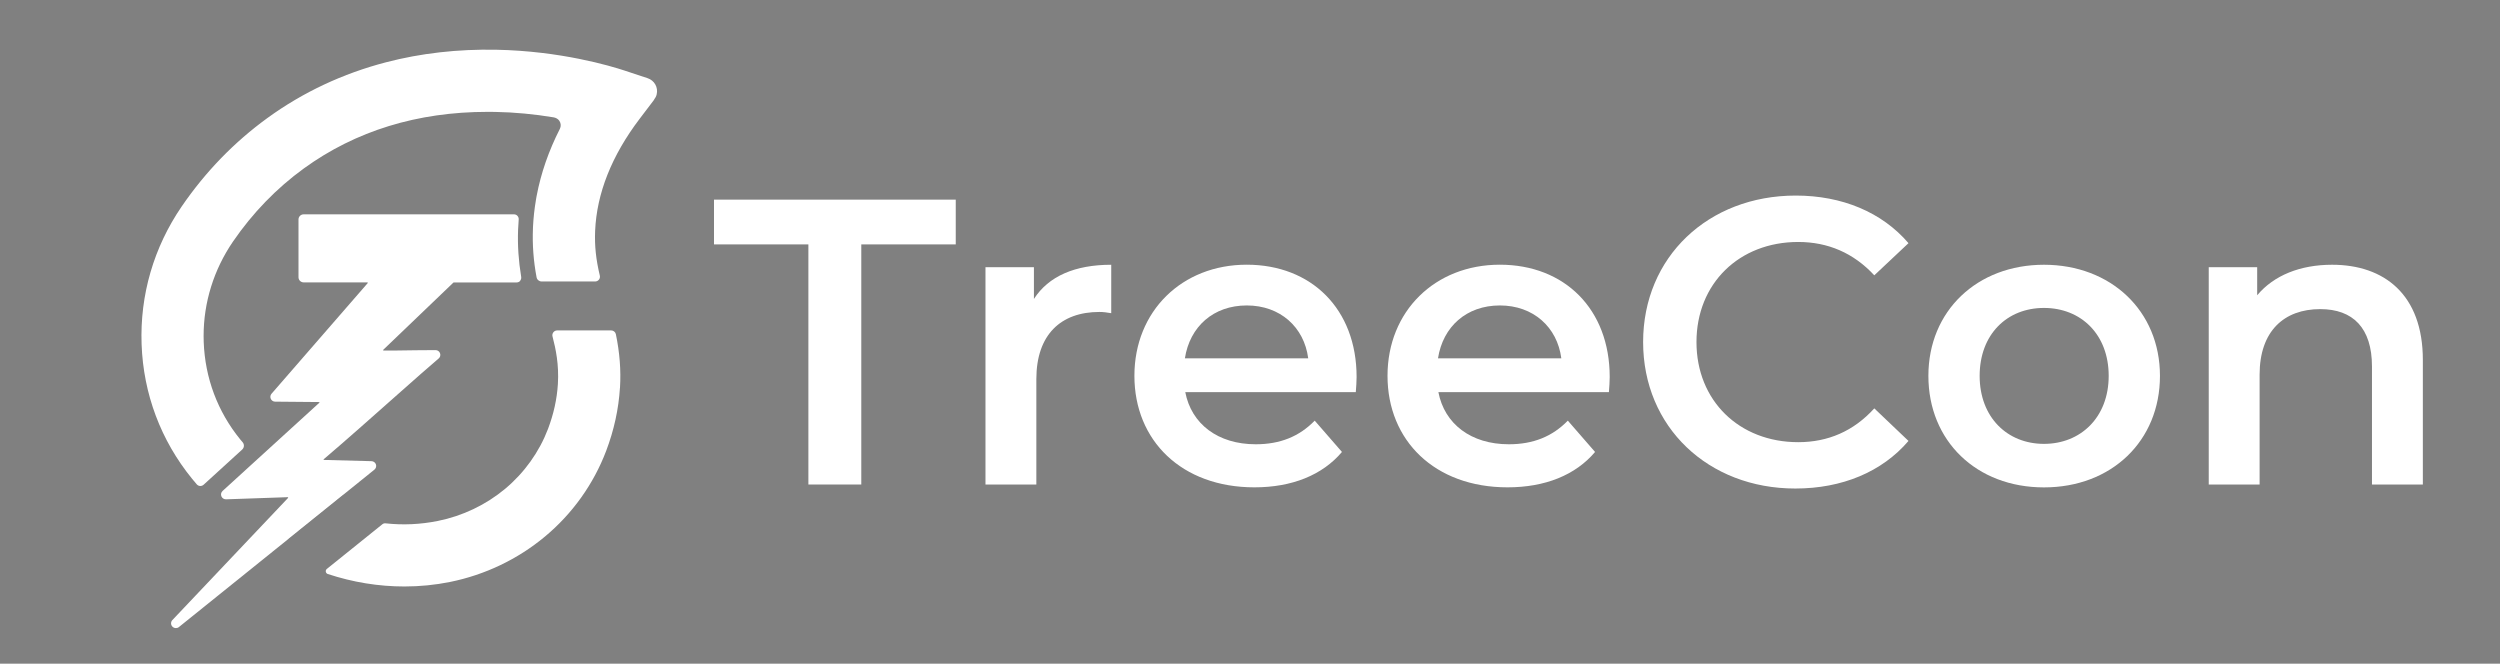 <svg xmlns="http://www.w3.org/2000/svg" id="Ebene_1" data-name="Ebene 1" viewBox="0 0 442.3 117.42"><rect x="0" y="0" width="442.3" height="117.42" fill="#808080" stroke="none"/><defs><style>      .cls-1 {        fill: #575756;      }      .cls-1, .cls-2 {        stroke-width: 0px;      }      .cls-2 {        fill: #fff;      }    </style></defs><polygon class="cls-1" points="60.84 87.47 50.98 95.41 52.35 90.01 60.84 87.47"></polygon><g><g><path class="cls-2" d="M109.68,68.62c-.23,3.74-1.05,7.49-2.44,11.16-2.23,5.87-5.97,11.11-10.84,15.16-4.8,4-10.6,6.77-16.78,8.02-2.63.53-5.34.8-8.06.8-4.57,0-9.13-.74-13.58-2.21-.38-.13-.47-.64-.16-.89l9.83-7.91c.16-.13.37-.19.57-.16,3.1.34,6.18.19,9.23-.42,4.39-.88,8.51-2.85,11.91-5.68,3.41-2.85,6.04-6.52,7.6-10.62,1-2.66,1.57-5.24,1.74-7.91.21-3.47-.37-6.21-.95-8.44-.07-.25-.01-.52.15-.73.16-.21.41-.33.67-.33h9.56c.4,0,.75.28.83.67.67,3.23.92,6.34.73,9.48Z"></path><path class="cls-2" d="M115.74,17.63l-2.59,3.41c-4.93,6.5-7.58,13.17-7.86,19.81-.11,2.64.15,5.07.83,7.91.06.25,0,.52-.16.72-.16.2-.41.32-.67.32h-9.46c-.44,0-.82-.31-.9-.74-.55-2.92-.76-5.76-.64-8.68,0-.09,0-.18.01-.28.08-1.54.24-3.09.5-4.61.02-.14.05-.29.07-.43.03-.15.05-.29.08-.44.75-3.97,2.13-7.95,4.1-11.82.23-.45.2-.98-.08-1.41-.23-.35-.62-.56-1.03-.63-3.44-.57-6.92-.9-10.35-.96-.42,0-.85-.01-1.33-.01-12.41,0-23.34,3.37-32.49,10-4.84,3.51-9.07,7.87-12.55,12.95-3.4,4.97-5.2,10.75-5.2,16.71,0,.35,0,.71.02,1.06.23,6.36,2.46,12.32,6.46,17.23.14.17.28.34.43.51.32.38.29.94-.08,1.28-2.68,2.45-5.11,4.66-6.83,6.23-.16.14-.36.22-.57.22-.02,0-.03,0-.05,0-.23-.01-.44-.12-.59-.29-.29-.34-.57-.67-.84-1-5.52-6.78-8.61-15.01-8.92-23.78-.31-8.72,2.15-17.16,7.1-24.39,2.09-3.05,4.43-5.92,6.95-8.52,2.53-2.61,5.29-5,8.21-7.12,6.28-4.56,13.34-7.87,20.98-9.86,6.16-1.61,12.73-2.35,19.51-2.22,11.37.22,20.23,2.87,22.68,3.68l4.11,1.36c1.14.38,1.9,1.57,1.58,2.89-.08.32-.24.62-.45.88Z"></path></g><path class="cls-2" d="M92.05,49.67c-.16.19-.39.3-.65.3h-11.13s-.04,0-.05.02l-12.43,11.91s-.01.12.05.12h1.73c2.88-.05,5.28-.07,7.49-.08h0c.36,0,.67.22.79.55.13.34.03.71-.25.94-1.58,1.33-4.42,3.85-7.72,6.77-3.89,3.45-8.6,7.64-12.61,11.05-.05.04-.02.12.05.12l8.41.22c.35.01.67.24.78.57.12.34,0,.71-.27.93l-5.42,4.37h0l-9.86,7.94-19.31,15.54c-.15.13-.34.18-.53.18-.23,0-.46-.09-.63-.27-.3-.33-.3-.83.01-1.15l20.48-21.62s0-.12-.05-.12l-10.95.38c-.35,0-.68-.2-.81-.53-.14-.33-.05-.71.21-.95,2.74-2.5,10.56-9.62,17.12-15.61.05-.04.02-.12-.05-.12l-7.78-.07c-.33,0-.63-.2-.76-.5-.14-.31-.08-.66.13-.9,2.21-2.53,10.31-11.86,17.02-19.58.04-.05,0-.12-.05-.12h-11.29c-.5,0-.91-.41-.91-.91v-10.22c0-.5.41-.91.91-.91h37.21c.23,0,.46.09.62.27s.24.41.22.65c-.05.55-.08,1.15-.11,1.83-.1,2.77.08,5.49.55,8.32.04.24-.03.49-.19.68Z"></path></g><g><path class="cls-2" d="M143.03,43.24h-16.71v-7.92h42.77v7.92h-16.71v42.48h-9.36v-42.48Z"></path><path class="cls-2" d="M196.6,46.84v8.57c-.79-.14-1.44-.22-2.09-.22-6.84,0-11.16,4.03-11.16,11.88v18.65h-9v-38.45h8.57v5.62c2.59-4.03,7.27-6.05,13.68-6.05Z"></path><path class="cls-2" d="M239.87,69.38h-30.17c1.08,5.62,5.76,9.22,12.46,9.22,4.32,0,7.7-1.37,10.44-4.18l4.82,5.54c-3.46,4.1-8.86,6.26-15.48,6.26-12.89,0-21.24-8.28-21.24-19.73s8.42-19.66,19.87-19.66,19.44,7.85,19.44,19.87c0,.72-.07,1.8-.14,2.67ZM209.63,63.4h21.82c-.72-5.54-4.97-9.36-10.87-9.36s-10.08,3.74-10.95,9.36Z"></path><path class="cls-2" d="M284.65,69.38h-30.17c1.08,5.62,5.76,9.22,12.46,9.22,4.32,0,7.7-1.37,10.44-4.18l4.82,5.54c-3.46,4.1-8.86,6.26-15.48,6.26-12.89,0-21.24-8.28-21.24-19.73s8.42-19.66,19.87-19.66,19.44,7.85,19.44,19.87c0,.72-.07,1.8-.14,2.67ZM254.41,63.4h21.82c-.72-5.54-4.97-9.36-10.87-9.36s-10.08,3.74-10.95,9.36Z"></path><path class="cls-2" d="M290.7,60.52c0-15.05,11.52-25.92,27-25.92,8.21,0,15.26,2.95,19.95,8.42l-6.05,5.69c-3.67-3.96-8.21-5.9-13.46-5.9-10.44,0-18,7.34-18,17.71s7.56,17.71,18,17.71c5.26,0,9.79-1.94,13.46-5.98l6.05,5.76c-4.68,5.47-11.74,8.42-20.02,8.42-15.41,0-26.93-10.87-26.93-25.92Z"></path><path class="cls-2" d="M341.17,66.5c0-11.52,8.64-19.66,20.45-19.66s20.52,8.14,20.52,19.66-8.57,19.73-20.52,19.73-20.45-8.21-20.45-19.73ZM373.07,66.5c0-7.34-4.9-12.02-11.45-12.02s-11.38,4.68-11.38,12.02,4.9,12.03,11.38,12.03,11.45-4.68,11.45-12.03Z"></path><path class="cls-2" d="M428.65,63.69v22.03h-9v-20.88c0-6.84-3.38-10.15-9.15-10.15-6.41,0-10.73,3.89-10.73,11.59v19.44h-9v-38.45h8.57v4.97c2.95-3.53,7.63-5.4,13.25-5.4,9.22,0,16.06,5.26,16.06,16.85Z"></path></g></svg>